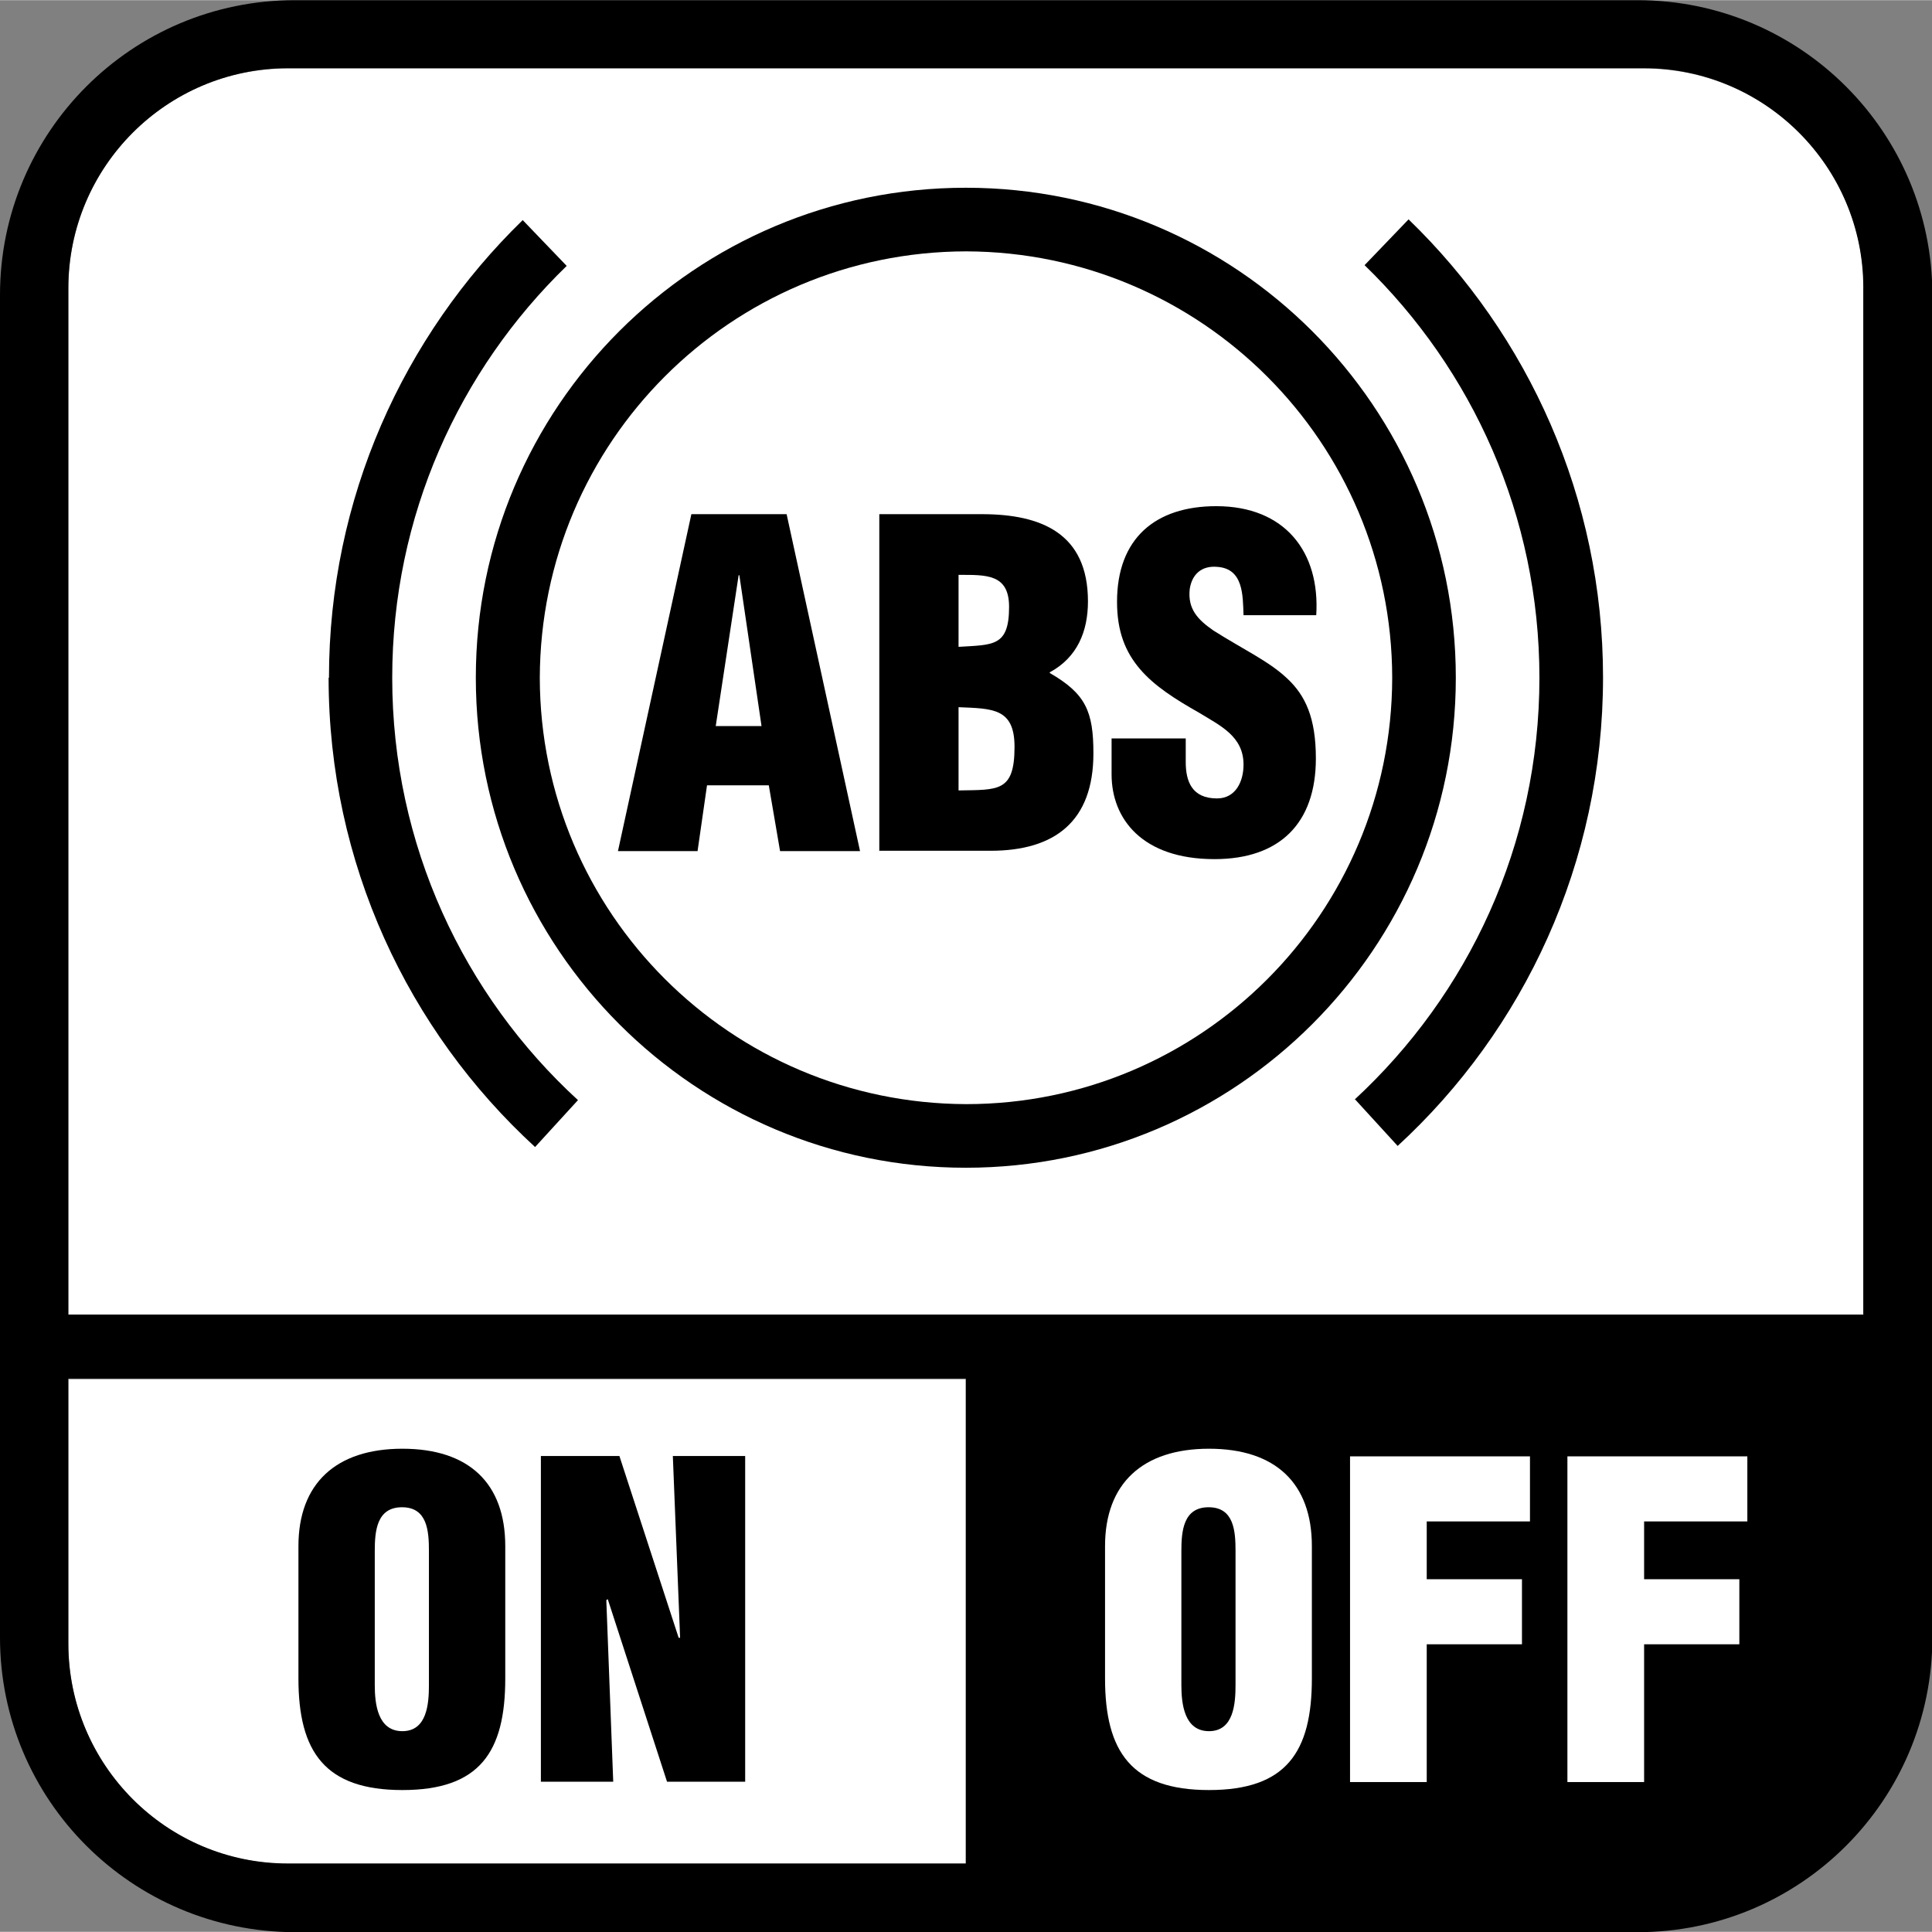 <?xml version="1.0" encoding="UTF-8"?>
<svg xmlns="http://www.w3.org/2000/svg" width="18.75mm" height="18.75mm" version="1.1" viewBox="0 0 53.15 53.14">
  <rect x="0" y="0" width="53.15" height="53.14" fill="#808080" stroke="none"/>
  <defs>
    <style>
      .cls-1 {
        fill: #fff;
      }
    </style>
  </defs>
  <!-- Generator: Adobe Illustrator 28.6.0, SVG Export Plug-In . SVG Version: 1.2.0 Build 709)  -->
  <g>
    <g id="_レイヤー_1" data-name="レイヤー_1">
      <g id="_レイヤー_1-2" data-name="_レイヤー_1">
        <g>
          <path class="cls-1" d="M51.27,7.92c0-3.34-2.71-6.04-6.04-6.04H7.92C4.58,1.87,1.89,4.58,1.88,7.92v28.24h49.38V7.92Z"/>
          <path class="cls-1" d="M1.88,37.93v7.3c0,3.34,2.71,6.03,6.04,6.04h18.65v-13.33H1.88Z"/>
          <path d="M45.04,0H8.11C3.63,0,0,3.63,0,8.11v36.93c0,4.48,3.63,8.1,8.11,8.11h36.94c4.48,0,8.11-3.63,8.11-8.11V8.11c0-4.48-3.63-8.11-8.11-8.11ZM26.57,51.26H7.92c-3.34,0-6.03-2.71-6.04-6.04v-7.3h24.69v13.33ZM51.27,36.16H1.88V7.92C1.88,4.58,4.59,1.88,7.92,1.87h37.3c3.33,0,6.04,2.71,6.04,6.04v28.24h0Z"/>
        </g>
        <g>
          <g>
            <path d="M17,23.41l2.02-9.27h2.62l2.02,9.27h-2.2l-.31-1.81h-1.7l-.26,1.81h-2.19ZM20.34,15.82h-.02l-.63,4.15h1.26s-.61-4.15-.61-4.15Z"/>
            <path d="M24.19,23.41v-9.27h2.82c1.64,0,2.92.53,2.92,2.4,0,.82-.29,1.54-1.05,1.95v.02c.99.57,1.2,1.06,1.2,2.21,0,1.87-1.06,2.68-2.83,2.68,0,0-3.07,0-3.07,0ZM26.37,17.79c.95-.06,1.39,0,1.39-1.1,0-.91-.63-.88-1.39-.88v1.98ZM26.37,21.74c1.09-.02,1.54.05,1.54-1.2,0-1.07-.61-1.05-1.54-1.09v2.29Z"/>
            <path d="M32.62,20.31v.65c0,.53.17,1,.86,1,.51,0,.73-.46.73-.93,0-.78-.64-1.07-1.21-1.42-.67-.38-1.24-.74-1.64-1.21-.4-.47-.63-1.03-.63-1.85,0-1.74,1.05-2.63,2.73-2.63,1.89,0,2.86,1.26,2.75,3h-2c-.02-.54,0-1.28-.72-1.33-.44-.04-.7.21-.76.61-.06.55.22.84.65,1.14.82.52,1.52.84,2.02,1.31.51.47.8,1.09.8,2.21,0,1.78-.99,2.77-2.79,2.77-1.99,0-2.83-1.11-2.83-2.33v-.99h2.02Z"/>
          </g>
          <path d="M13.09,18.64c0-7.45,6.03-13.48,13.48-13.48h0c7.44,0,13.48,6.03,13.48,13.48h0c0,7.44-6.04,13.48-13.48,13.48h0c-7.45,0-13.48-6.04-13.48-13.48h0ZM14.85,18.64c.01,6.47,5.25,11.71,11.73,11.73h0c6.47,0,11.71-5.25,11.72-11.73h0c-.01-6.47-5.25-11.71-11.72-11.73h0c-6.48.01-11.71,5.25-11.73,11.73h0Z"/>
          <path d="M9.05,18.64c0-4.94,2.05-9.4,5.33-12.59h0l1.21,1.26c-2.96,2.87-4.8,6.88-4.8,11.33h0c0,4.6,1.97,8.74,5.11,11.62h0l-1.18,1.29c-3.49-3.2-5.68-7.81-5.68-12.91h0Z"/>
          <path d="M37.26,30.25c3.13-2.89,5.09-7.01,5.09-11.61h0c0-4.45-1.84-8.47-4.81-11.35h0l1.21-1.26c3.29,3.18,5.35,7.66,5.35,12.6h0c0,5.1-2.18,9.7-5.65,12.89h0l-1.18-1.29h0v.02Z"/>
        </g>
        <g>
          <path d="M13.9,46.17c0,2.02-.7,3.07-2.83,3.07s-2.86-1.05-2.86-3.07v-3.64c0-1.72,1.03-2.68,2.86-2.68s2.83.95,2.83,2.68v3.64ZM11.8,42.67c0-.55-.04-1.21-.74-1.21s-.75.66-.75,1.21v3.68c0,.52.08,1.27.76,1.27s.73-.76.73-1.27c0,0,0-3.68,0-3.68Z"/>
          <path d="M16.7,44l-.02.02.19,4.99h-1.99v-8.96h2.16l1.63,5h.04l-.2-5h1.99v8.96h-2.15s-1.63-5.02-1.63-5.02Z"/>
        </g>
        <g>
          <path class="cls-1" d="M36.09,46.17c0,2.02-.7,3.07-2.83,3.07s-2.86-1.05-2.86-3.07v-3.64c0-1.72,1.03-2.68,2.86-2.68s2.83.95,2.83,2.68v3.64ZM33.99,42.67c0-.55-.04-1.21-.74-1.21s-.75.66-.75,1.21v3.68c0,.52.08,1.27.76,1.27s.73-.76.73-1.27v-3.68Z"/>
          <path class="cls-1" d="M37.14,49.02v-8.96h4.95v1.79h-2.84v1.59h2.62v1.79h-2.62v3.79h-2.11Z"/>
          <path class="cls-1" d="M43.12,49.02v-8.96h4.95v1.79h-2.84v1.59h2.62v1.79h-2.62v3.79h-2.11Z"/>
        </g>
      </g>
    </g>
  </g>
</svg>